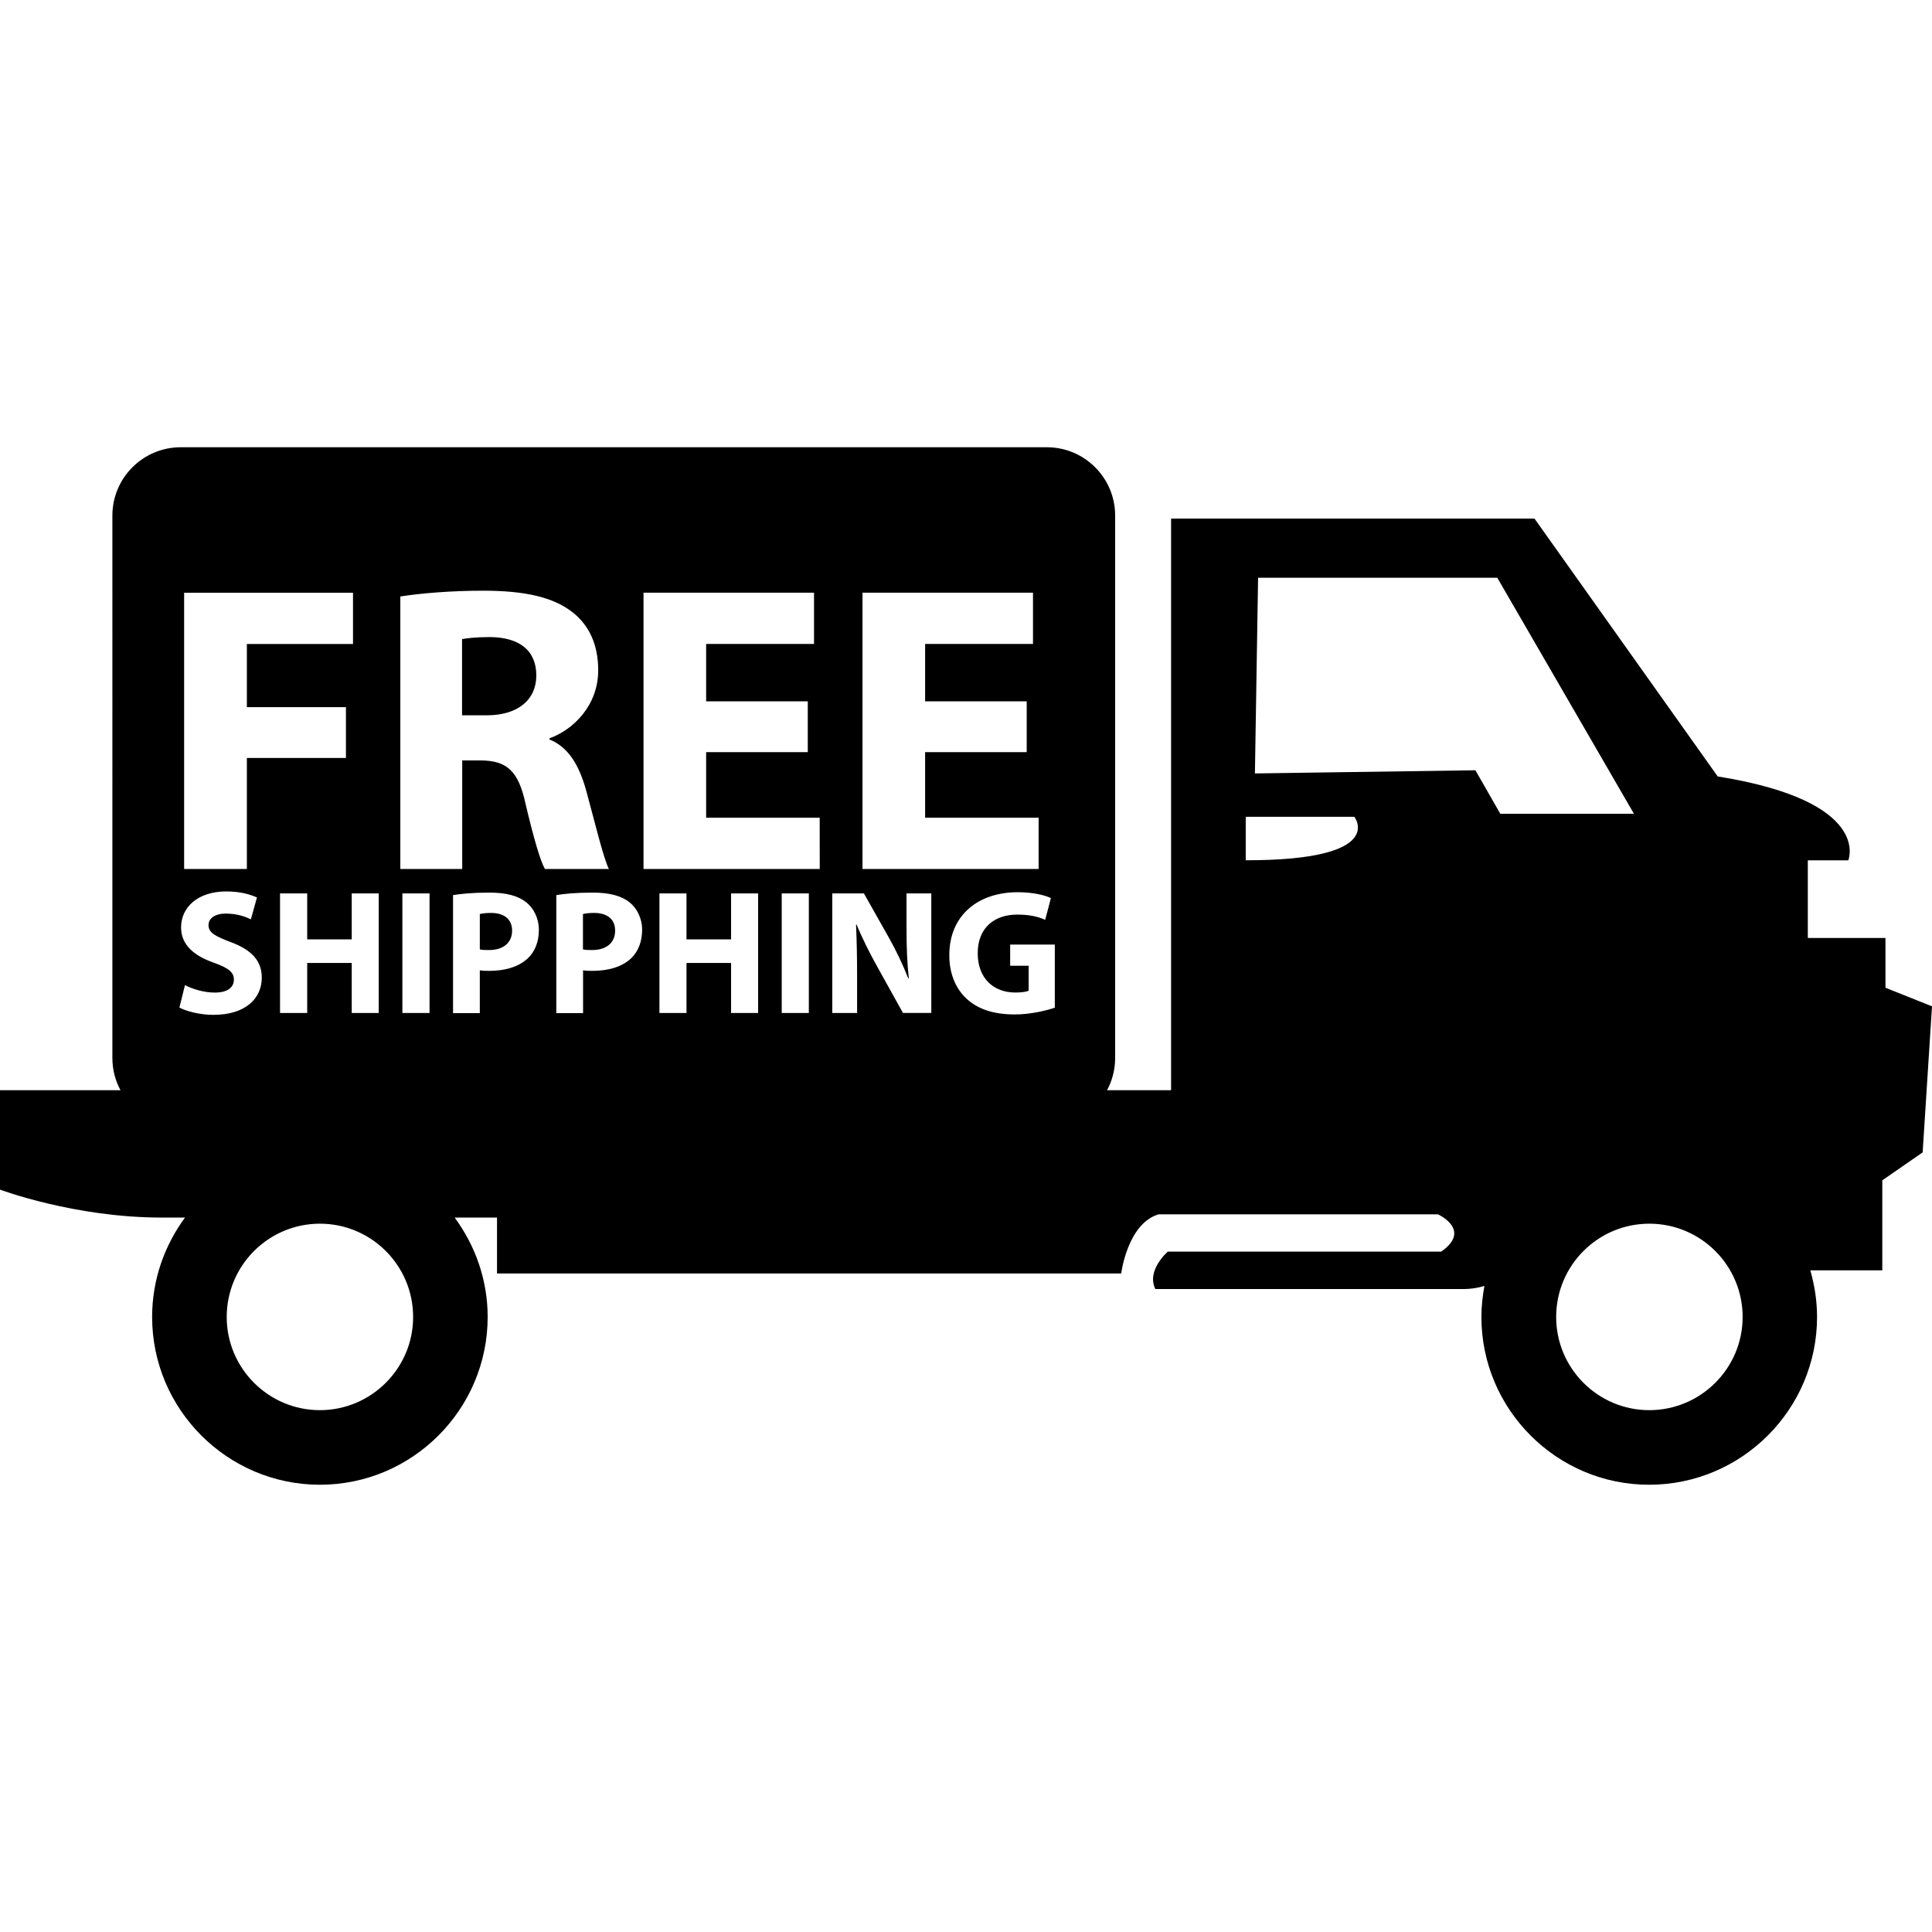 <?xml version="1.0" encoding="UTF-8"?> <!-- Generator: Adobe Illustrator 16.0.0, SVG Export Plug-In . SVG Version: 6.00 Build 0) --> <svg xmlns="http://www.w3.org/2000/svg" xmlns:xlink="http://www.w3.org/1999/xlink" version="1.1" id="Capa_1" x="0px" y="0px" width="34.709px" height="34.709px" viewBox="0 0 34.709 34.709" style="enable-background:new 0 0 34.709 34.709;" xml:space="preserve"> <g> <path d="M9.635,12.136c0,0.436-0.331,0.715-0.893,0.715H8.301v-1.369c0.082-0.015,0.236-0.037,0.509-0.037 C9.327,11.452,9.635,11.681,9.635,12.136z M8.821,16.401c-0.099,0-0.166,0.011-0.201,0.02v0.635 c0.041,0.011,0.094,0.012,0.163,0.012c0.259,0,0.417-0.13,0.417-0.35C9.2,16.52,9.063,16.401,8.821,16.401z M10.672,16.401 c-0.099,0-0.164,0.011-0.199,0.02v0.635c0.041,0.011,0.093,0.012,0.162,0.012c0.259,0,0.416-0.13,0.416-0.35 C11.051,16.52,10.917,16.401,10.672,16.401z M34.709,18.079l-0.168,2.624l-0.725,0.502v1.617h-1.293 c0.076,0.267,0.121,0.547,0.121,0.838c0,1.66-1.354,3.014-3.017,3.014c-1.66,0-3.013-1.354-3.013-3.014 c0-0.188,0.021-0.375,0.054-0.557c-0.209,0.062-0.388,0.055-0.388,0.055h-5.524c-0.166-0.336,0.224-0.672,0.224-0.672h4.912 c0.559-0.391-0.058-0.67-0.058-0.67h-5.021c-0.559,0.168-0.67,1.062-0.67,1.062H8.929v-1.004c0,0-0.296,0-0.761,0 c0.369,0.501,0.593,1.117,0.593,1.786c0,1.66-1.353,3.014-3.013,3.014c-1.662,0-3.015-1.354-3.015-3.014 c0-0.669,0.222-1.285,0.591-1.786c-0.154,0-0.301,0-0.424,0c-1.562,0-2.9-0.502-2.9-0.502v-1.786h2.062h0.103 c-0.094-0.172-0.146-0.37-0.146-0.58V9.263c0-0.678,0.55-1.228,1.229-1.228h15.559c0.678,0,1.227,0.55,1.227,1.228v9.743 c0,0.21-0.053,0.408-0.145,0.58h1.15V9.317h6.529l3.291,4.632c2.791,0.447,2.346,1.507,2.346,1.507h-0.727v1.395h1.395v0.894 L34.709,18.079z M15.493,15.612h3.166v-0.921H16.62v-1.179h1.825V12.6H16.62v-1.031h1.938v-0.921h-3.063v4.964H15.493z M6.319,17.3 v0.899h0.485V16.05H6.319v0.826h-0.8V16.05H5.031v2.149h0.488V17.3H6.319z M3.308,15.612h1.127v-1.995h1.78v-0.913h-1.78V11.57 h1.907v-0.921H3.308V15.612L3.308,15.612z M3.834,18.232c0.59,0,0.869-0.306,0.869-0.667c0-0.303-0.18-0.5-0.56-0.64 c-0.276-0.107-0.397-0.167-0.397-0.306c0-0.111,0.102-0.206,0.312-0.206s0.363,0.061,0.449,0.103l0.109-0.393 c-0.129-0.058-0.308-0.108-0.55-0.108c-0.508,0-0.813,0.28-0.813,0.647c0,0.312,0.232,0.51,0.591,0.634 c0.258,0.094,0.358,0.169,0.358,0.303c0,0.141-0.117,0.233-0.341,0.233c-0.207,0-0.407-0.066-0.538-0.134l-0.1,0.403 C3.347,18.168,3.588,18.232,3.834,18.232z M7.422,23.66c0-0.926-0.752-1.676-1.674-1.676c-0.924,0-1.675,0.75-1.675,1.676 c0,0.923,0.751,1.674,1.675,1.674C6.67,25.333,7.422,24.583,7.422,23.66z M7.717,16.05H7.229v2.149h0.488V16.05z M9.681,16.706 c0-0.21-0.093-0.39-0.229-0.498c-0.145-0.114-0.356-0.172-0.656-0.172c-0.297,0-0.508,0.02-0.657,0.045v2.12H8.62v-0.769 c0.045,0.008,0.103,0.01,0.164,0.01c0.288,0,0.533-0.07,0.699-0.226C9.612,17.095,9.681,16.916,9.681,16.706z M9.79,15.612h1.149 c-0.097-0.191-0.252-0.839-0.405-1.399c-0.126-0.458-0.316-0.788-0.662-0.928v-0.021c0.426-0.153,0.875-0.589,0.875-1.222 c0-0.458-0.16-0.803-0.455-1.038c-0.354-0.28-0.869-0.391-1.605-0.392c-0.596,0-1.135,0.047-1.495,0.104v4.896h1.112v-1.951h0.339 c0.456,0.007,0.671,0.176,0.802,0.794C9.59,15.066,9.709,15.472,9.79,15.612z M11.536,16.706c0-0.21-0.093-0.39-0.229-0.498 c-0.144-0.114-0.356-0.172-0.656-0.172c-0.297,0-0.508,0.02-0.657,0.045v2.12h0.481v-0.769c0.044,0.008,0.102,0.01,0.166,0.01 c0.286,0,0.532-0.07,0.698-0.226C11.465,17.095,11.536,16.916,11.536,16.706z M13.62,16.05h-0.486v0.826h-0.801V16.05h-0.486v2.149 h0.486V17.3h0.801v0.899h0.486V16.05z M14.531,16.05h-0.487v2.149h0.487V16.05z M14.726,14.691h-2.04v-1.179h1.826V12.6h-1.826 v-1.031h1.938v-0.921h-3.063v4.964h3.166L14.726,14.691L14.726,14.691z M16.731,16.05h-0.445v0.629c0,0.323,0.01,0.611,0.041,0.896 h-0.011c-0.094-0.242-0.222-0.51-0.351-0.737L15.52,16.05h-0.568v2.149h0.446v-0.647c0-0.351-0.006-0.653-0.019-0.938l0.01-0.004 c0.104,0.253,0.244,0.53,0.373,0.76l0.46,0.828h0.509V16.05L16.731,16.05z M18.949,16.969h-0.801v0.381h0.332v0.449 c-0.039,0.019-0.127,0.032-0.239,0.032c-0.398,0-0.676-0.262-0.676-0.705c0-0.466,0.307-0.695,0.71-0.695 c0.236,0,0.384,0.042,0.502,0.094l0.103-0.39c-0.104-0.052-0.319-0.106-0.597-0.106c-0.704,0-1.226,0.409-1.228,1.124 c-0.004,0.314,0.104,0.596,0.302,0.782c0.198,0.188,0.481,0.29,0.874,0.29c0.285,0,0.566-0.07,0.719-0.121V16.969L18.949,16.969z M24.331,14.674H22.38v0.781C24.945,15.457,24.331,14.674,24.331,14.674z M29.354,14.619l-2.455-4.24h-4.297l-0.057,3.516 l3.961-0.057l0.447,0.781H29.354z M31.307,23.66c0-0.926-0.752-1.676-1.676-1.676s-1.674,0.75-1.674,1.676 c0,0.923,0.75,1.674,1.674,1.674C30.555,25.333,31.307,24.583,31.307,23.66z"></path> </g> <g> </g> <g> </g> <g> </g> <g> </g> <g> </g> <g> </g> <g> </g> <g> </g> <g> </g> <g> </g> <g> </g> <g> </g> <g> </g> <g> </g> <g> </g> </svg> 
